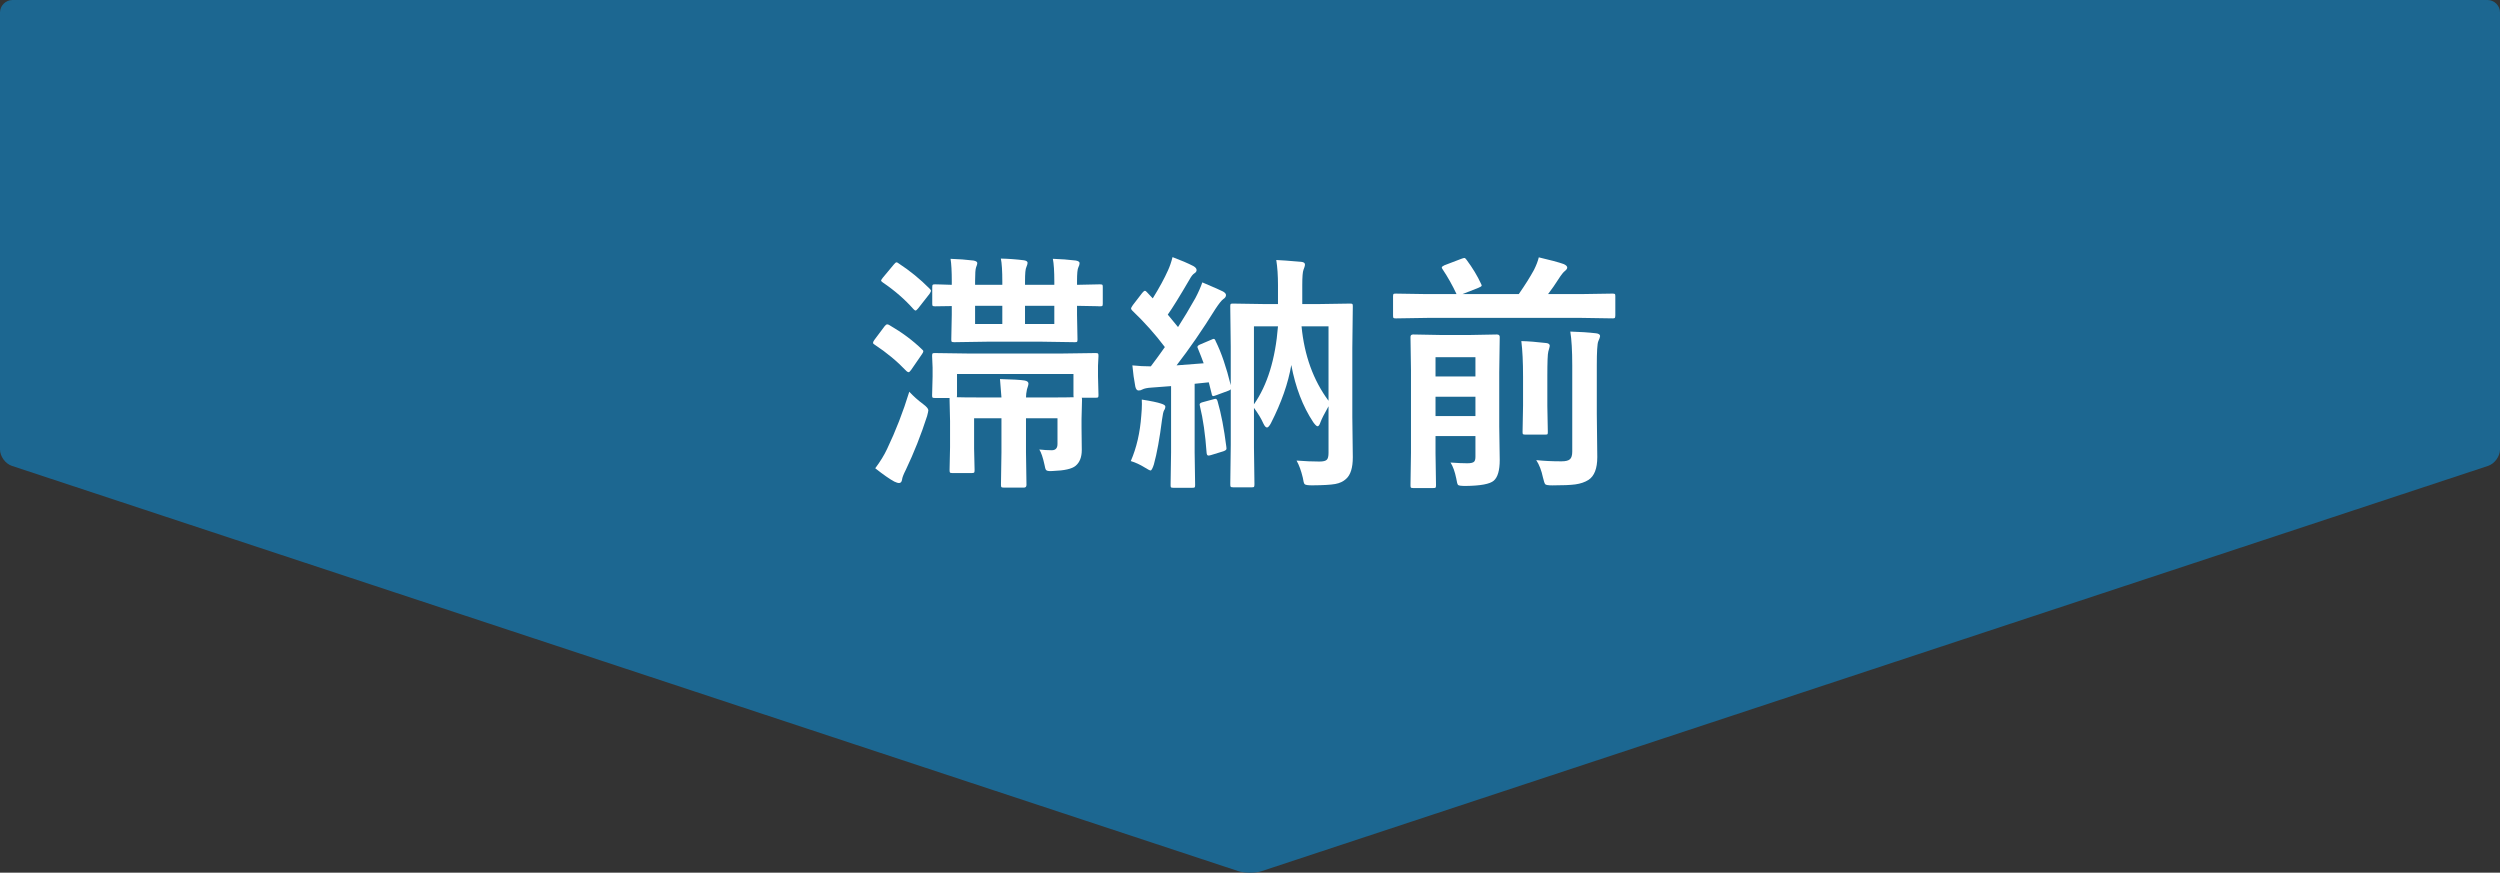 <?xml version="1.0" encoding="utf-8"?>
<!-- Generator: Adobe Illustrator 24.3.0, SVG Export Plug-In . SVG Version: 6.00 Build 0)  -->
<svg version="1.1" id="レイヤー_1" xmlns="http://www.w3.org/2000/svg" xmlns:xlink="http://www.w3.org/1999/xlink" x="0px"
	 y="0px" viewBox="0 0 200 69.816" enable-background="new 0 0 200 69.816" xml:space="preserve">
<rect x="0" y="0" width="200" height="69.816" fill="#333333" stroke="none"/>
<g>
	<path fill="#1C6791" d="M1,0C0.45,0,0,0.45,0,1v34.956c0,0.55,0.427,1.141,0.95,1.314L99.05,69.686
		c0.522,0.173,1.377,0.173,1.899,0L199.05,37.27c0.522-0.173,0.95-0.764,0.95-1.314V1c0-0.55-0.45-1-1-1H1z"/>
</g>
<g>
	<g>
		<path fill="#FFFFFF" d="M71.181,26.027c0.996,0.579,1.852,1.218,2.568,1.914c0.078,0.059,0.117,0.114,0.117,0.166
			s-0.042,0.137-0.127,0.254l-0.84,1.221c-0.091,0.13-0.163,0.195-0.215,0.195c-0.039,0-0.094-0.029-0.166-0.088
			c-0.742-0.781-1.588-1.484-2.539-2.109c-0.091-0.052-0.137-0.104-0.137-0.156c0-0.059,0.039-0.14,0.117-0.244l0.82-1.094
			c0.072-0.091,0.14-0.137,0.205-0.137C71.038,25.949,71.103,25.976,71.181,26.027z M70.019,37.462
			c0.404-0.54,0.719-1.055,0.947-1.543c0.69-1.445,1.283-2.971,1.777-4.58c0.326,0.352,0.693,0.681,1.104,0.986
			c0.28,0.208,0.42,0.374,0.42,0.498c0,0.059-0.033,0.212-0.098,0.459c-0.482,1.497-1.048,2.929-1.699,4.296
			c-0.189,0.371-0.29,0.632-0.303,0.781c-0.026,0.188-0.107,0.283-0.244,0.283c-0.091,0-0.218-0.039-0.381-0.117
			C71.171,38.325,70.663,37.97,70.019,37.462z M71.884,21.066c0.898,0.586,1.725,1.26,2.48,2.021
			c0.078,0.078,0.117,0.137,0.117,0.176s-0.039,0.12-0.117,0.244l-0.918,1.172c-0.091,0.11-0.16,0.166-0.205,0.166
			c-0.033,0-0.084-0.036-0.156-0.107c-0.697-0.788-1.517-1.501-2.461-2.139c-0.091-0.065-0.137-0.117-0.137-0.156
			c0-0.032,0.045-0.107,0.137-0.225l0.879-1.055c0.091-0.117,0.166-0.176,0.225-0.176C71.767,20.988,71.819,21.015,71.884,21.066z
			 M84.843,28.283l2.812-0.039c0.111,0,0.176,0.017,0.195,0.049c0.02,0.026,0.029,0.088,0.029,0.186l-0.039,0.781v0.84l0.039,1.504
			c0,0.098-0.011,0.158-0.034,0.181s-0.086,0.034-0.19,0.034h-1.113c0.013,0.026,0.02,0.081,0.02,0.166l-0.039,1.533v0.703
			l0.02,1.777c0,0.573-0.166,0.996-0.498,1.27c-0.287,0.241-0.889,0.378-1.807,0.41c-0.111,0.007-0.182,0.01-0.215,0.01
			c-0.189,0-0.306-0.036-0.352-0.107c-0.033-0.039-0.068-0.166-0.107-0.381c-0.13-0.599-0.27-1.013-0.42-1.24
			c0.358,0.039,0.69,0.059,0.996,0.059s0.459-0.166,0.459-0.498v-2.061h-2.52v2.724l0.039,2.598c0,0.149-0.065,0.225-0.195,0.225
			h-1.631c-0.104,0-0.166-0.017-0.186-0.049c-0.02-0.02-0.029-0.078-0.029-0.176l0.039-2.598v-2.724h-2.188V35.9l0.039,1.699
			c0,0.11-0.011,0.179-0.034,0.205s-0.083,0.039-0.181,0.039h-1.592c-0.091,0-0.146-0.017-0.166-0.049
			c-0.02-0.026-0.029-0.091-0.029-0.195l0.039-1.835v-2.08l-0.039-1.699v-0.146h-1.182c-0.104,0-0.166-0.013-0.186-0.039
			s-0.029-0.085-0.029-0.176l0.039-1.504v-0.713l-0.039-0.928c0-0.11,0.013-0.179,0.039-0.205c0.026-0.02,0.088-0.029,0.186-0.029
			l2.812,0.039H84.843z M84.228,20.705c0.631,0.02,1.244,0.065,1.836,0.137c0.202,0.039,0.303,0.107,0.303,0.205
			c0,0.104-0.033,0.218-0.098,0.342c-0.072,0.13-0.107,0.495-0.107,1.094v0.303l1.826-0.039c0.111,0,0.179,0.013,0.205,0.039
			c0.02,0.026,0.029,0.085,0.029,0.176v1.328c0,0.104-0.013,0.166-0.039,0.186c-0.033,0.02-0.098,0.029-0.195,0.029
			c-0.02,0-0.098-0.003-0.234-0.01c-0.475-0.013-1.006-0.022-1.592-0.029v0.713L86.2,27.16c0,0.104-0.013,0.166-0.039,0.186
			s-0.088,0.029-0.186,0.029l-2.568-0.039h-4.482l-2.578,0.039c-0.117,0-0.189-0.013-0.215-0.039
			c-0.02-0.026-0.029-0.085-0.029-0.176l0.039-1.982v-0.693l-1.338,0.02c-0.104,0-0.169-0.013-0.195-0.039
			c-0.02-0.026-0.029-0.085-0.029-0.176v-1.328c0-0.104,0.016-0.166,0.049-0.186c0.02-0.02,0.078-0.029,0.176-0.029l0.42,0.01
			c0.287,0.013,0.592,0.022,0.918,0.029v-0.283c0-0.801-0.033-1.399-0.098-1.797c0.638,0.02,1.25,0.065,1.836,0.137
			c0.202,0.039,0.303,0.107,0.303,0.205c0,0.071-0.033,0.186-0.098,0.342c-0.052,0.137-0.078,0.495-0.078,1.074v0.322h2.178v-0.244
			c0-0.872-0.039-1.491-0.117-1.855c0.625,0.013,1.244,0.059,1.855,0.137c0.189,0.032,0.283,0.101,0.283,0.205
			c0,0.071-0.033,0.186-0.098,0.342c-0.072,0.13-0.107,0.501-0.107,1.113v0.303h2.344v-0.264
			C84.345,21.694,84.306,21.089,84.228,20.705z M79.999,30.324c1.002,0.026,1.66,0.065,1.973,0.117
			c0.202,0.039,0.303,0.12,0.303,0.244c0,0.065-0.016,0.146-0.049,0.244c-0.039,0.117-0.062,0.188-0.068,0.215
			c-0.052,0.241-0.078,0.459-0.078,0.654H83.7c1.198,0,1.93-0.007,2.197-0.02c-0.013-0.026-0.02-0.085-0.02-0.176v-1.68h-9.316
			v1.699c0,0.078-0.006,0.13-0.02,0.156c0.254,0.013,1.009,0.02,2.266,0.02h1.309C80.116,31.792,80.077,31.301,79.999,30.324z
			 M78.007,25.92h2.178v-1.455h-2.178V25.92z M84.345,25.92v-1.455h-2.344v1.455H84.345z"/>
		<path fill="#FFFFFF" d="M90.463,36.886c0.462-1.062,0.742-2.275,0.84-3.642c0.033-0.364,0.049-0.671,0.049-0.918
			c0-0.091-0.003-0.212-0.01-0.361c0.749,0.117,1.263,0.225,1.543,0.322c0.228,0.071,0.342,0.149,0.342,0.234
			c0,0.11-0.033,0.212-0.098,0.303c-0.059,0.098-0.114,0.345-0.166,0.742c-0.189,1.497-0.407,2.695-0.654,3.593
			c-0.104,0.319-0.192,0.479-0.264,0.479c-0.059,0-0.211-0.078-0.459-0.234C91.208,37.17,90.834,36.997,90.463,36.886z
			 M90.59,29.231c0.495,0.052,0.986,0.078,1.475,0.078c0.404-0.534,0.778-1.048,1.123-1.543c-0.768-1.022-1.637-1.995-2.607-2.92
			c-0.065-0.065-0.098-0.124-0.098-0.176c0-0.032,0.049-0.12,0.146-0.264l0.752-0.977c0.091-0.11,0.163-0.166,0.215-0.166
			c0.039,0,0.088,0.032,0.146,0.098l0.479,0.508c0.527-0.853,0.934-1.602,1.221-2.246c0.143-0.312,0.264-0.664,0.361-1.055
			c0.677,0.254,1.23,0.491,1.66,0.713c0.176,0.098,0.264,0.205,0.264,0.322c0,0.104-0.059,0.192-0.176,0.264
			c-0.124,0.078-0.25,0.237-0.381,0.479c-0.794,1.36-1.377,2.302-1.748,2.822c0.534,0.638,0.807,0.97,0.82,0.996
			c0.456-0.71,0.918-1.481,1.387-2.314c0.241-0.456,0.426-0.876,0.557-1.26c0.951,0.403,1.504,0.647,1.66,0.732
			c0.156,0.091,0.234,0.186,0.234,0.283c0,0.124-0.072,0.231-0.215,0.322c-0.137,0.098-0.345,0.358-0.625,0.781
			c-1.061,1.706-2.1,3.213-3.115,4.521c0.482-0.032,1.205-0.088,2.168-0.166c-0.124-0.345-0.277-0.739-0.459-1.182
			c-0.026-0.052-0.039-0.095-0.039-0.127c0-0.071,0.078-0.14,0.234-0.205l0.898-0.381c0.078-0.039,0.137-0.059,0.176-0.059
			c0.059,0,0.111,0.065,0.156,0.195c0.449,0.905,0.85,2.077,1.201,3.516v-3.096l-0.039-3.223c0-0.104,0.013-0.166,0.039-0.186
			s0.084-0.029,0.176-0.029l2.539,0.039h1.064v-1.523c0-0.755-0.045-1.423-0.137-2.002c0.352,0.013,1.016,0.062,1.992,0.146
			c0.202,0.02,0.303,0.091,0.303,0.215c0,0.065-0.016,0.144-0.049,0.234c-0.039,0.11-0.062,0.173-0.068,0.186
			c-0.064,0.163-0.098,0.569-0.098,1.221v1.523h1.279l2.549-0.039c0.104,0,0.166,0.013,0.186,0.039s0.029,0.085,0.029,0.176
			l-0.039,3.34v5.498l0.039,3.242c0,0.84-0.179,1.416-0.537,1.729c-0.221,0.208-0.511,0.345-0.869,0.41
			c-0.357,0.065-0.977,0.101-1.855,0.107c-0.338,0-0.537-0.032-0.596-0.098c-0.052-0.052-0.101-0.228-0.146-0.527
			c-0.137-0.566-0.303-1.019-0.498-1.357c0.671,0.052,1.283,0.078,1.836,0.078c0.307,0,0.505-0.052,0.596-0.156
			c0.085-0.091,0.127-0.273,0.127-0.547v-3.72c-0.338,0.599-0.553,1.025-0.645,1.279c-0.071,0.215-0.149,0.322-0.234,0.322
			c-0.071,0-0.186-0.107-0.342-0.322c-0.84-1.27-1.426-2.796-1.758-4.58c-0.247,1.458-0.791,3.011-1.631,4.658
			c-0.123,0.228-0.228,0.342-0.312,0.342c-0.098,0-0.198-0.114-0.302-0.342c-0.156-0.358-0.404-0.769-0.742-1.23v3.173l0.039,2.939
			c0,0.117-0.013,0.188-0.039,0.215c-0.02,0.02-0.072,0.029-0.156,0.029h-1.523c-0.104,0-0.166-0.017-0.186-0.049
			c-0.02-0.026-0.029-0.091-0.029-0.195l0.039-3.173v-4.424c-0.026,0.039-0.091,0.078-0.195,0.117l-0.977,0.361
			c-0.124,0.046-0.202,0.068-0.234,0.068c-0.065,0-0.107-0.068-0.127-0.205l-0.225-0.898l-1.133,0.117v5.478l0.039,2.627
			c0,0.104-0.013,0.166-0.039,0.186s-0.088,0.029-0.186,0.029h-1.523c-0.104,0-0.166-0.013-0.186-0.039s-0.029-0.085-0.029-0.176
			l0.039-2.627v-5.292l-1.543,0.117c-0.352,0.02-0.605,0.071-0.762,0.156c-0.084,0.052-0.182,0.078-0.293,0.078
			c-0.13,0-0.218-0.107-0.264-0.322C90.72,30.38,90.642,29.816,90.59,29.231z M97.064,31.945c0.084-0.026,0.146-0.039,0.186-0.039
			c0.065,0,0.117,0.065,0.156,0.195c0.287,0.983,0.521,2.204,0.703,3.662c0.006,0.065,0.01,0.11,0.01,0.136
			c0,0.078-0.084,0.146-0.254,0.205l-0.986,0.303c-0.091,0.026-0.16,0.039-0.205,0.039c-0.084,0-0.133-0.075-0.146-0.225
			c-0.104-1.464-0.283-2.711-0.537-3.74c-0.013-0.059-0.02-0.098-0.02-0.117c0-0.085,0.078-0.146,0.234-0.186L97.064,31.945z
			 M102.239,26.106h-1.923v6.24C101.39,30.81,102.031,28.73,102.239,26.106z M106.282,32.063v-5.957h-2.158
			C104.346,28.437,105.066,30.422,106.282,32.063z"/>
		<path fill="#FFFFFF" d="M114.168,25.432l-2.5,0.039c-0.111,0-0.176-0.013-0.195-0.039c-0.02-0.032-0.029-0.101-0.029-0.205v-1.523
			c0-0.104,0.013-0.166,0.039-0.186c0.025-0.02,0.088-0.029,0.186-0.029l2.5,0.039h2.354c-0.332-0.71-0.703-1.37-1.113-1.982
			c-0.046-0.065-0.068-0.114-0.068-0.146c0-0.052,0.068-0.11,0.205-0.176l1.357-0.518c0.123-0.046,0.205-0.068,0.244-0.068
			c0.052,0,0.11,0.049,0.176,0.146c0.488,0.657,0.875,1.299,1.162,1.924c0.032,0.065,0.049,0.11,0.049,0.137
			c0,0.052-0.092,0.114-0.273,0.186L117,23.527h4.502c0.494-0.71,0.901-1.357,1.221-1.943c0.182-0.364,0.309-0.696,0.381-0.996
			c0.904,0.208,1.568,0.388,1.992,0.537c0.188,0.085,0.283,0.179,0.283,0.283c0,0.078-0.059,0.166-0.176,0.264
			c-0.124,0.085-0.307,0.315-0.547,0.693c-0.229,0.364-0.498,0.752-0.811,1.162h2.637l2.52-0.039c0.104,0,0.169,0.013,0.195,0.039
			c0.02,0.026,0.029,0.085,0.029,0.176v1.523c0,0.117-0.017,0.188-0.049,0.215c-0.02,0.02-0.078,0.029-0.176,0.029l-2.52-0.039
			H114.168z M116.043,37.003c0.527,0.039,0.973,0.059,1.338,0.059c0.279,0,0.462-0.042,0.547-0.127
			c0.071-0.071,0.107-0.202,0.107-0.391v-1.66h-3.193v1.396l0.039,2.539c0,0.104-0.014,0.169-0.039,0.195
			c-0.026,0.02-0.088,0.029-0.186,0.029h-1.602c-0.104,0-0.166-0.013-0.186-0.039s-0.029-0.088-0.029-0.186l0.039-2.598v-6.601
			l-0.039-2.666c0-0.13,0.071-0.195,0.215-0.195l2.109,0.039h2.52l2.07-0.039c0.149,0,0.225,0.065,0.225,0.195l-0.039,2.822v4.346
			l0.039,2.675c0,0.833-0.16,1.387-0.479,1.66c-0.307,0.267-1.059,0.407-2.256,0.42c-0.339,0-0.537-0.026-0.596-0.078
			c-0.053-0.052-0.102-0.225-0.146-0.518C116.391,37.736,116.238,37.309,116.043,37.003z M118.035,28.576h-3.193v1.543h3.193V28.576
			z M114.842,33.283h3.193V31.74h-3.193V33.283z M121.707,27.287c0.553,0.013,1.217,0.065,1.992,0.156
			c0.188,0.02,0.283,0.095,0.283,0.225c0,0.032-0.039,0.186-0.117,0.459c-0.053,0.183-0.078,0.84-0.078,1.973v2.363l0.039,2.1
			c0,0.098-0.01,0.156-0.029,0.176s-0.082,0.029-0.186,0.029h-1.582c-0.111,0-0.176-0.013-0.195-0.039
			c-0.02-0.02-0.029-0.075-0.029-0.166l0.039-2.1v-2.344C121.844,28.96,121.798,28.017,121.707,27.287z M122.899,36.808
			c0.586,0.065,1.26,0.098,2.021,0.098c0.338,0,0.566-0.059,0.684-0.176c0.117-0.11,0.176-0.312,0.176-0.605v-6.894
			c0-1.179-0.053-2.08-0.156-2.705c0.755,0.02,1.441,0.065,2.061,0.137c0.215,0.026,0.322,0.101,0.322,0.225
			c0,0.065-0.049,0.205-0.146,0.42c-0.078,0.188-0.117,0.83-0.117,1.924v3.857l0.039,3.476c0,0.911-0.234,1.521-0.703,1.826
			c-0.287,0.183-0.639,0.303-1.055,0.361c-0.385,0.052-0.993,0.078-1.826,0.078c-0.326,0-0.518-0.029-0.576-0.088
			c-0.053-0.052-0.114-0.231-0.186-0.537C123.319,37.638,123.139,37.172,122.899,36.808z"/>
	</g>
</g>
</svg>

